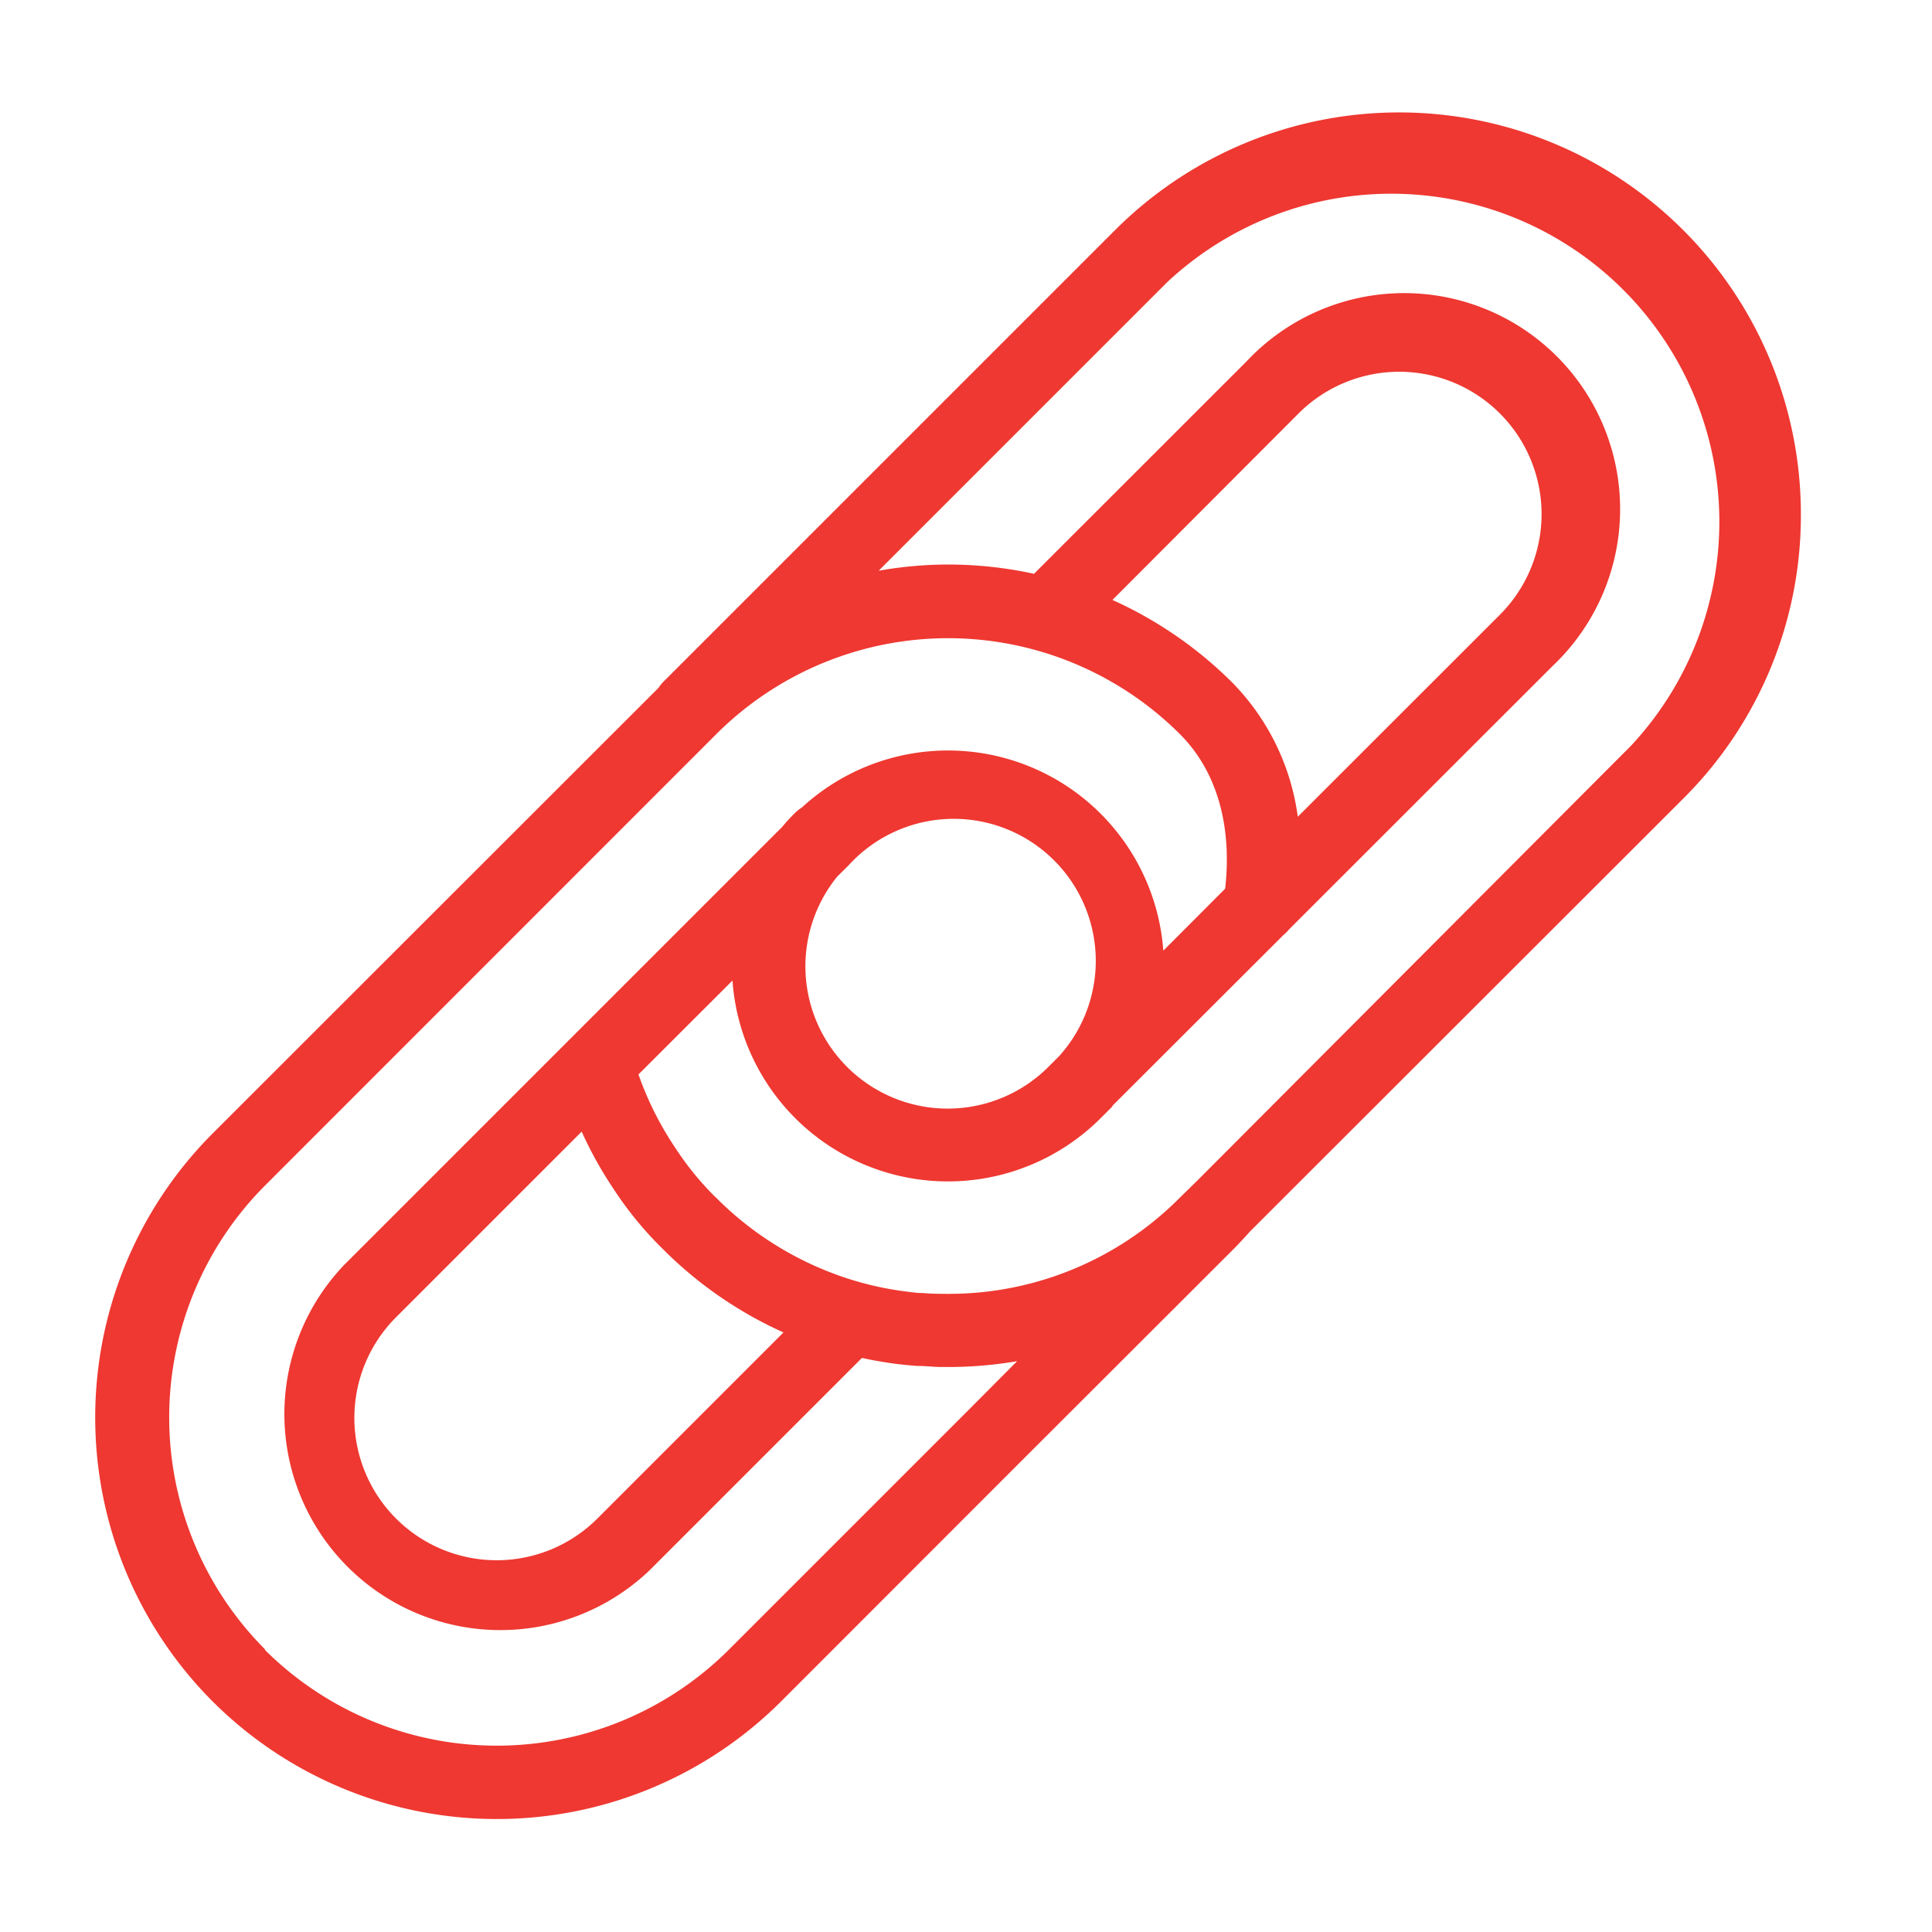 <svg id="Layer_1" data-name="Layer 1" xmlns="http://www.w3.org/2000/svg" viewBox="0 0 150 150"><defs><style>.cls-1{fill:#ee3831;}</style></defs><title>All-Icons</title><path class="cls-1" d="M139.82,39.92A31.19,31.19,0,0,0,86.58,17.86L51.52,52.92a2.93,2.93,0,0,0-.39.48L16.51,88a31.22,31.22,0,0,0,0,44.1l.06.06a31.23,31.23,0,0,0,44.06-.05l18.64-18.65,0,0L95.67,97.08c.45-.45.9-.93,1.36-1.45L130.69,62A31,31,0,0,0,139.82,39.92ZM75.26,109.41l-.09.09-18.6,18.6a25.51,25.51,0,0,1-36,0s0,0,0-.05a25.51,25.51,0,0,1,0-36L55.61,57a25.47,25.47,0,0,1,36,0c2.84,2.83,4.07,7.07,3.51,12l-4.8,4.81A16.76,16.76,0,0,0,62.25,62.7a3.06,3.06,0,0,0-.53.42,14.53,14.53,0,0,0-1,1.09l-34,34a16.77,16.77,0,0,0,23.71,23.71l16.49-16.49c.87.19,1.75.34,2.64.46.53.06,1.08.12,1.65.16h.08c.54,0,1.09.07,1.64.08h.16a31.82,31.82,0,0,0,5.88-.45Zm25.5-46A18.33,18.33,0,0,0,95.68,53a31.47,31.47,0,0,0-9.31-6.42L100.82,32.1a11.05,11.05,0,1,1,15.63,15.63ZM65,68.06l.86-.85A11,11,0,0,1,82.23,82l-.84.84A11.05,11.05,0,0,1,65,68.06ZM47.65,92.33a28,28,0,0,0,3.92,4.75,31.31,31.31,0,0,0,9.26,6.37L46.38,117.9a11.05,11.05,0,1,1-15.63-15.63L45.16,87.86A30.93,30.93,0,0,0,47.65,92.33ZM93,91.62h0L91.59,93a25.26,25.26,0,0,1-18.42,7.45H73q-.67,0-1.35-.06h-.08c-.45,0-.89-.08-1.33-.13a25.39,25.39,0,0,1-3.49-.71h0A25.48,25.48,0,0,1,55.61,93l-.18-.17a23,23,0,0,1-3-3.71,25.15,25.15,0,0,1-2.86-5.7l7.3-7.29A16.77,16.77,0,0,0,85.43,86.84l.94-.94s0,0,0-.05L99.65,72.59a2.78,2.78,0,0,0,.42-.42l.87-.87,2-2,17.58-17.57A16.77,16.77,0,1,0,96.78,28.06L80.28,44.55a31.31,31.31,0,0,0-6.66-.72h0a31.25,31.25,0,0,0-5.4.48l22.4-22.4a25.47,25.47,0,0,1,36,36Z"/></svg>